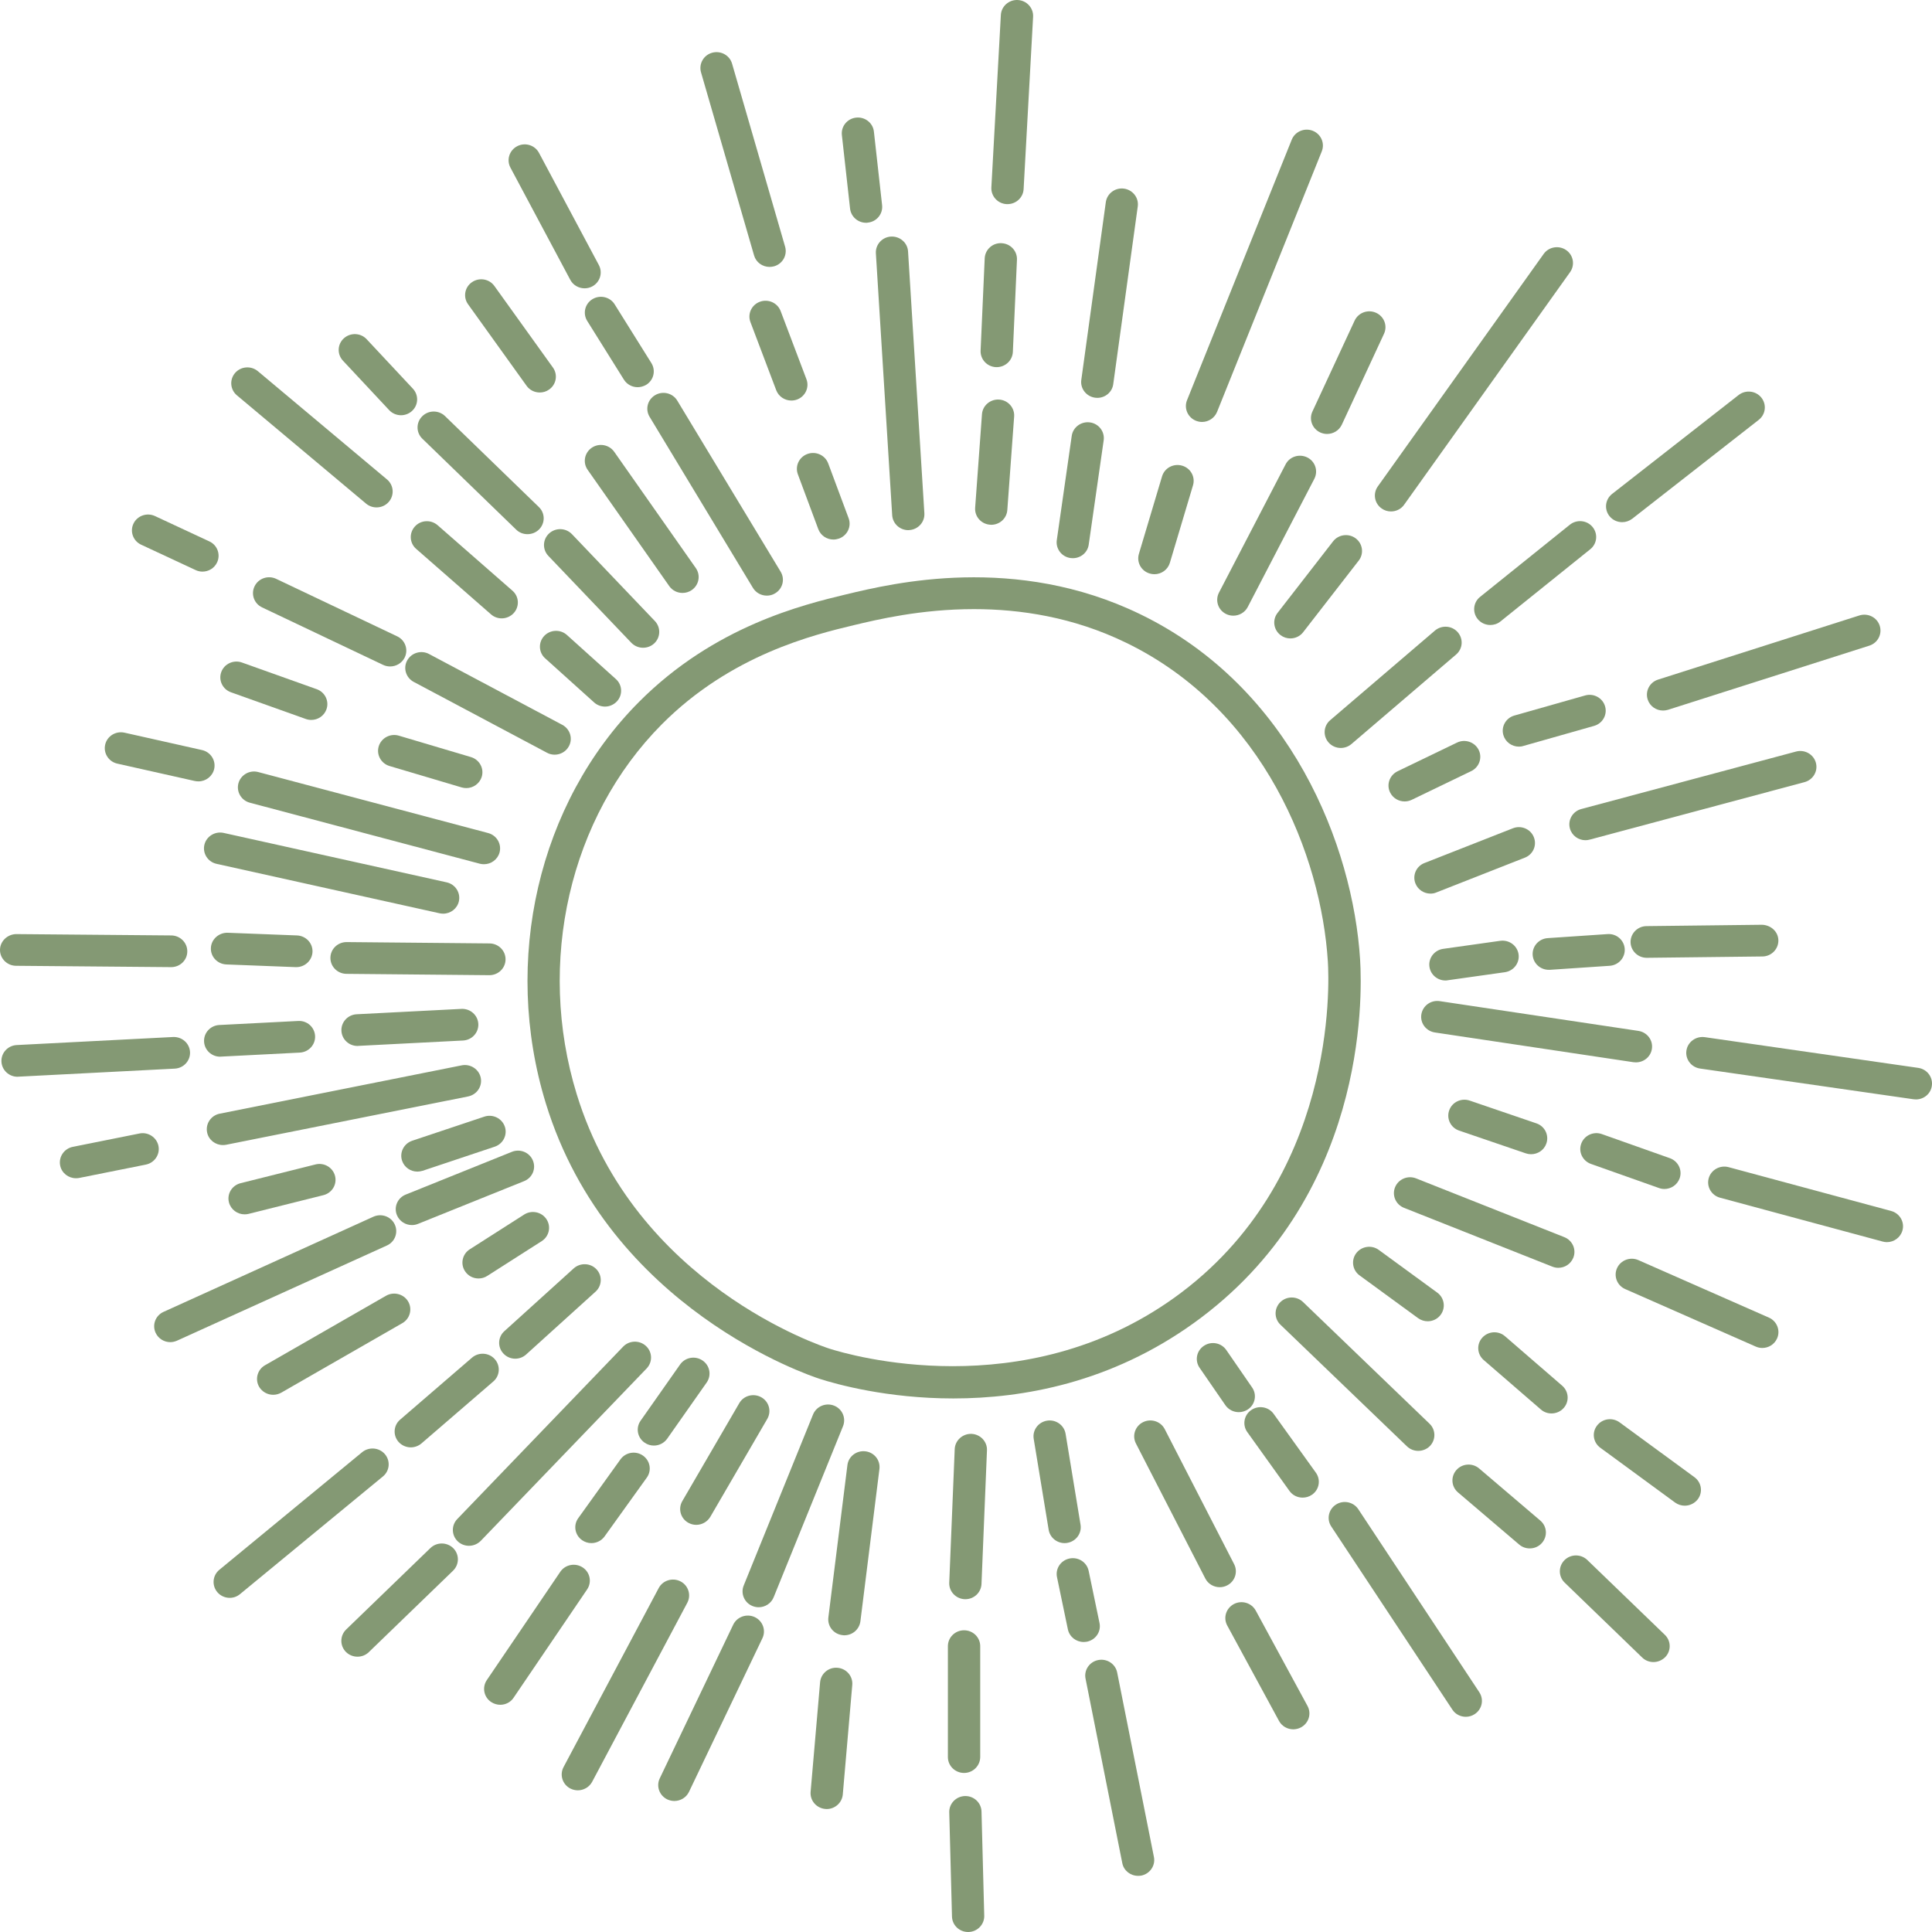 <?xml version="1.0" encoding="UTF-8"?> <svg xmlns="http://www.w3.org/2000/svg" width="150" height="150" viewBox="0 0 150 150" fill="none"> <path d="M74.018 108.575C68.869 108.575 64.927 107.469 63.637 107.052C62.971 106.838 47.293 101.662 42.38 85.671C38.968 74.578 41.802 62.351 49.591 54.517C55.471 48.6 62.382 46.944 65.699 46.145C69.293 45.283 78.85 42.984 88.547 47.697C100.243 53.377 105.044 65.686 105.598 74.497C105.787 77.525 106.064 93.111 92.677 102.728C86.261 107.336 79.462 108.575 74.018 108.575ZM75.615 47.292C71.485 47.292 68.091 48.108 66.294 48.537C63.201 49.278 56.761 50.829 51.382 56.237C44.224 63.439 41.625 74.712 44.778 84.959C49.32 99.734 63.796 104.517 64.409 104.713C65.917 105.194 79.451 109.177 91.199 100.736C103.789 91.687 103.206 76.367 103.094 74.648C102.582 66.49 98.169 55.114 87.434 49.903C83.316 47.9 79.191 47.292 75.615 47.292Z" fill="#849974"></path> <path d="M70.519 41.161C69.865 41.161 69.311 40.657 69.269 40.003L68.003 19.67C67.962 18.992 68.486 18.407 69.175 18.367C69.865 18.332 70.46 18.842 70.501 19.519L71.768 39.852C71.809 40.53 71.284 41.114 70.595 41.155C70.566 41.161 70.542 41.161 70.519 41.161Z" fill="#849974"></path> <path d="M67.243 17.296C66.612 17.296 66.07 16.827 65.999 16.196L65.363 10.487C65.287 9.81 65.787 9.202 66.471 9.132C67.16 9.057 67.779 9.549 67.85 10.221L68.486 15.929C68.562 16.607 68.062 17.215 67.378 17.284C67.331 17.296 67.29 17.296 67.243 17.296Z" fill="#849974"></path> <path d="M59.748 20.723C59.2 20.723 58.699 20.37 58.546 19.832L54.427 5.618C54.239 4.964 54.622 4.281 55.288 4.095C55.953 3.91 56.649 4.286 56.837 4.941L60.956 19.154C61.144 19.808 60.761 20.492 60.095 20.677C59.977 20.706 59.86 20.723 59.748 20.723Z" fill="#849974"></path> <path d="M61.439 31.098C60.933 31.098 60.456 30.791 60.267 30.299L58.264 25.008C58.022 24.371 58.352 23.664 59 23.427C59.648 23.19 60.367 23.514 60.609 24.151L62.612 29.442C62.853 30.079 62.523 30.786 61.875 31.023C61.728 31.075 61.581 31.098 61.439 31.098Z" fill="#849974"></path> <path d="M64.709 41.89C64.196 41.89 63.719 41.583 63.531 41.08L61.946 36.824C61.71 36.187 62.04 35.481 62.694 35.244C63.342 35.012 64.061 35.336 64.302 35.979L65.887 40.234C66.123 40.871 65.793 41.578 65.139 41.815C64.998 41.861 64.85 41.89 64.709 41.89Z" fill="#849974"></path> <path d="M59.536 46.244C59.106 46.244 58.694 46.03 58.458 45.642L50.434 32.36C50.08 31.776 50.275 31.023 50.87 30.676C51.465 30.328 52.231 30.519 52.584 31.104L60.609 44.386C60.962 44.97 60.768 45.723 60.173 46.07C59.978 46.192 59.754 46.244 59.536 46.244Z" fill="#849974"></path> <path d="M49.508 30.062C49.09 30.062 48.678 29.854 48.442 29.477L45.59 24.915C45.231 24.336 45.413 23.578 46.003 23.224C46.592 22.871 47.364 23.051 47.723 23.63L50.575 28.192C50.934 28.771 50.751 29.529 50.162 29.883C49.956 29.998 49.732 30.062 49.508 30.062Z" fill="#849974"></path> <path d="M45.39 22.385C44.936 22.385 44.5 22.148 44.276 21.725L39.628 13.011C39.31 12.409 39.545 11.668 40.158 11.35C40.771 11.031 41.531 11.269 41.849 11.871L46.498 20.584C46.816 21.186 46.58 21.927 45.967 22.246C45.785 22.339 45.584 22.385 45.39 22.385Z" fill="#849974"></path> <path d="M52.99 46.035C52.589 46.035 52.2 45.85 51.959 45.503L45.625 36.477C45.231 35.915 45.378 35.151 45.944 34.763C46.515 34.375 47.293 34.52 47.687 35.076L54.021 44.102C54.416 44.663 54.269 45.428 53.703 45.816C53.485 45.966 53.237 46.035 52.99 46.035Z" fill="#849974"></path> <path d="M41.908 30.473C41.514 30.473 41.125 30.294 40.883 29.952L36.341 23.624C35.94 23.068 36.076 22.298 36.641 21.91C37.207 21.517 37.99 21.65 38.385 22.205L42.928 28.534C43.328 29.089 43.193 29.859 42.627 30.247C42.409 30.404 42.156 30.473 41.908 30.473Z" fill="#849974"></path> <path d="M49.926 50.291C49.59 50.291 49.261 50.158 49.013 49.903L42.573 43.158C42.102 42.66 42.126 41.884 42.632 41.416C43.139 40.952 43.928 40.975 44.406 41.473L50.845 48.218C51.317 48.716 51.293 49.492 50.786 49.961C50.545 50.181 50.239 50.291 49.926 50.291Z" fill="#849974"></path> <path d="M40.953 41.473C40.635 41.473 40.317 41.358 40.076 41.12L32.793 34.063C32.298 33.588 32.292 32.806 32.782 32.32C33.265 31.834 34.06 31.828 34.555 32.308L41.837 39.366C42.332 39.841 42.338 40.622 41.849 41.109C41.602 41.352 41.278 41.473 40.953 41.473Z" fill="#849974"></path> <path d="M31.138 32.239C30.802 32.239 30.46 32.106 30.212 31.839L26.625 28.001C26.159 27.503 26.189 26.721 26.701 26.264C27.208 25.807 28.003 25.836 28.469 26.339L32.057 30.178C32.522 30.676 32.493 31.457 31.98 31.915C31.744 32.129 31.438 32.239 31.138 32.239Z" fill="#849974"></path> <path d="M46.975 54.859C46.674 54.859 46.368 54.755 46.126 54.535L42.326 51.113C41.813 50.656 41.784 49.874 42.249 49.376C42.715 48.878 43.51 48.843 44.017 49.301L47.817 52.723C48.33 53.18 48.359 53.962 47.894 54.459C47.646 54.72 47.31 54.859 46.975 54.859Z" fill="#849974"></path> <path d="M38.95 48.01C38.656 48.01 38.355 47.906 38.12 47.697L32.31 42.614C31.792 42.162 31.751 41.387 32.21 40.877C32.67 40.368 33.459 40.327 33.978 40.779L39.787 45.862C40.306 46.313 40.347 47.089 39.887 47.599C39.634 47.871 39.292 48.01 38.95 48.01Z" fill="#849974"></path> <path d="M29.234 39.395C28.945 39.395 28.656 39.297 28.421 39.1L18.393 30.693C17.869 30.253 17.804 29.477 18.252 28.956C18.699 28.441 19.489 28.377 20.019 28.817L30.047 37.224C30.571 37.664 30.636 38.44 30.188 38.961C29.941 39.25 29.587 39.395 29.234 39.395Z" fill="#849974"></path> <path d="M43.063 58.593C42.863 58.593 42.656 58.547 42.468 58.443L32.122 52.943C31.515 52.618 31.285 51.871 31.615 51.275C31.945 50.679 32.705 50.453 33.312 50.777L43.658 56.277C44.265 56.602 44.495 57.348 44.165 57.945C43.941 58.356 43.511 58.593 43.063 58.593Z" fill="#849974"></path> <path d="M30.289 51.744C30.107 51.744 29.918 51.704 29.747 51.623L20.35 47.159C19.725 46.863 19.466 46.128 19.767 45.514C20.067 44.901 20.815 44.646 21.44 44.941L30.837 49.405C31.462 49.7 31.721 50.436 31.421 51.049C31.203 51.489 30.755 51.744 30.289 51.744Z" fill="#849974"></path> <path d="M15.72 44.38C15.537 44.38 15.354 44.339 15.183 44.258L10.959 42.29C10.334 42 10.069 41.265 10.364 40.651C10.659 40.037 11.407 39.777 12.031 40.066L16.256 42.035C16.88 42.324 17.145 43.06 16.851 43.673C16.639 44.119 16.191 44.38 15.72 44.38Z" fill="#849974"></path> <path d="M36.205 61.187C36.087 61.187 35.963 61.17 35.84 61.135L30.242 59.473C29.583 59.276 29.206 58.587 29.406 57.939C29.606 57.291 30.307 56.92 30.967 57.117L36.564 58.779C37.224 58.975 37.601 59.664 37.401 60.313C37.236 60.84 36.741 61.187 36.205 61.187Z" fill="#849974"></path> <path d="M24.168 55.895C24.027 55.895 23.88 55.872 23.738 55.82L17.929 53.747C17.281 53.516 16.945 52.809 17.181 52.172C17.416 51.536 18.135 51.206 18.783 51.437L24.593 53.51C25.241 53.742 25.577 54.448 25.341 55.085C25.158 55.583 24.681 55.895 24.168 55.895Z" fill="#849974"></path> <path d="M37.578 67.098C37.472 67.098 37.36 67.087 37.248 67.058L19.396 62.322C18.73 62.142 18.335 61.471 18.512 60.811C18.695 60.157 19.378 59.763 20.05 59.942L37.902 64.678C38.568 64.858 38.962 65.529 38.785 66.189C38.632 66.739 38.126 67.098 37.578 67.098Z" fill="#849974"></path> <path d="M15.407 60.666C15.313 60.666 15.219 60.654 15.124 60.637L9.109 59.288C8.437 59.138 8.013 58.477 8.166 57.812C8.319 57.146 8.991 56.735 9.668 56.885L15.684 58.234C16.356 58.385 16.78 59.045 16.627 59.711C16.491 60.278 15.979 60.666 15.407 60.666Z" fill="#849974"></path> <path d="M34.408 70.937C34.313 70.937 34.225 70.925 34.131 70.908L16.815 67.069C16.137 66.919 15.719 66.259 15.866 65.599C16.02 64.933 16.691 64.522 17.363 64.667L34.679 68.505C35.356 68.656 35.775 69.316 35.627 69.976C35.498 70.549 34.979 70.937 34.408 70.937Z" fill="#849974"></path> <path d="M37.996 75.713C37.99 75.713 37.99 75.713 37.984 75.713L26.896 75.609C26.207 75.603 25.647 75.047 25.653 74.364C25.659 73.687 26.218 73.143 26.908 73.143C26.914 73.143 26.914 73.143 26.92 73.143L38.008 73.247C38.697 73.253 39.257 73.808 39.251 74.492C39.245 75.169 38.685 75.713 37.996 75.713Z" fill="#849974"></path> <path d="M23.007 75.088C22.989 75.088 22.971 75.088 22.96 75.088L17.575 74.879C16.885 74.85 16.343 74.283 16.373 73.6C16.402 72.922 16.997 72.401 17.675 72.419L23.06 72.627C23.749 72.656 24.291 73.224 24.262 73.907C24.232 74.567 23.673 75.088 23.007 75.088Z" fill="#849974"></path> <path d="M13.292 75.088C13.286 75.088 13.286 75.088 13.28 75.088L1.243 74.984C0.554 74.978 -0.006 74.422 4.60911e-05 73.745C0.006 73.067 0.589 72.529 1.261 72.523L13.298 72.627C13.987 72.633 14.547 73.189 14.541 73.866C14.541 74.544 13.981 75.088 13.292 75.088Z" fill="#849974"></path> <path d="M27.757 81.208C27.097 81.208 26.543 80.698 26.508 80.038C26.472 79.361 27.002 78.782 27.692 78.747L35.822 78.33C36.512 78.295 37.101 78.817 37.136 79.494C37.172 80.171 36.641 80.75 35.952 80.785L27.821 81.202C27.798 81.208 27.78 81.208 27.757 81.208Z" fill="#849974"></path> <path d="M17.093 82.041C16.433 82.041 15.879 81.532 15.844 80.872C15.808 80.194 16.338 79.615 17.028 79.581L23.149 79.268C23.845 79.227 24.428 79.754 24.463 80.432C24.498 81.109 23.968 81.688 23.279 81.723L17.157 82.035C17.134 82.041 17.116 82.041 17.093 82.041Z" fill="#849974"></path> <path d="M1.361 83.599C0.701 83.599 0.147 83.089 0.112 82.429C0.077 81.752 0.607 81.173 1.296 81.138L13.439 80.513C14.129 80.484 14.718 80.999 14.753 81.677C14.788 82.354 14.258 82.933 13.569 82.968L1.426 83.593C1.402 83.593 1.385 83.599 1.361 83.599Z" fill="#849974"></path> <path d="M17.305 88.902C16.722 88.902 16.197 88.502 16.079 87.918C15.944 87.252 16.38 86.603 17.057 86.465L35.846 82.713C36.518 82.58 37.184 83.008 37.325 83.674C37.461 84.34 37.025 84.988 36.347 85.127L17.558 88.879C17.476 88.896 17.387 88.902 17.305 88.902Z" fill="#849974"></path> <path d="M5.898 91.478C5.314 91.478 4.79 91.079 4.672 90.494C4.537 89.828 4.973 89.18 5.65 89.041L10.823 88.005C11.501 87.866 12.161 88.3 12.302 88.966C12.438 89.632 12.002 90.28 11.324 90.419L6.151 91.455C6.068 91.473 5.98 91.478 5.898 91.478Z" fill="#849974"></path> <path d="M32.405 90.963C31.881 90.963 31.398 90.639 31.221 90.129C30.997 89.487 31.351 88.786 32.005 88.566L37.602 86.696C38.256 86.476 38.969 86.823 39.193 87.466C39.416 88.109 39.063 88.809 38.409 89.029L32.812 90.899C32.67 90.94 32.535 90.963 32.405 90.963Z" fill="#849974"></path> <path d="M18.989 94.281C18.43 94.281 17.923 93.91 17.776 93.354C17.605 92.694 18.012 92.028 18.683 91.861L24.492 90.407C25.164 90.239 25.842 90.639 26.012 91.299C26.183 91.959 25.777 92.625 25.105 92.793L19.296 94.246C19.196 94.269 19.096 94.281 18.989 94.281Z" fill="#849974"></path> <path d="M31.981 95.114C31.486 95.114 31.02 94.825 30.82 94.35C30.555 93.719 30.861 93.001 31.503 92.746L39.74 89.429C40.377 89.168 41.113 89.469 41.372 90.1C41.637 90.731 41.331 91.449 40.689 91.704L32.452 95.022C32.299 95.085 32.14 95.114 31.981 95.114Z" fill="#849974"></path> <path d="M13.222 104.204C12.75 104.204 12.297 103.938 12.085 103.486C11.796 102.866 12.067 102.137 12.697 101.853L28.988 94.466C29.619 94.182 30.361 94.448 30.649 95.068C30.938 95.687 30.667 96.417 30.037 96.701L13.746 104.088C13.575 104.163 13.399 104.204 13.222 104.204Z" fill="#849974"></path> <path d="M37.154 99.26C36.742 99.26 36.341 99.063 36.105 98.698C35.728 98.131 35.893 97.366 36.471 96.996L40.695 94.298C41.278 93.927 42.05 94.09 42.427 94.657C42.804 95.224 42.639 95.989 42.062 96.359L37.838 99.057C37.626 99.196 37.39 99.26 37.154 99.26Z" fill="#849974"></path> <path d="M21.21 108.291C20.78 108.291 20.362 108.071 20.126 107.684C19.779 107.099 19.979 106.34 20.574 105.999L29.971 100.603C30.566 100.261 31.338 100.458 31.686 101.043C32.033 101.628 31.833 102.386 31.238 102.728L21.841 108.124C21.646 108.234 21.428 108.291 21.21 108.291Z" fill="#849974"></path> <path d="M40.005 105.489C39.669 105.489 39.333 105.356 39.086 105.09C38.615 104.592 38.65 103.81 39.157 103.353L44.542 98.478C45.048 98.021 45.844 98.05 46.309 98.547C46.781 99.045 46.745 99.827 46.239 100.284L40.853 105.159C40.612 105.379 40.306 105.489 40.005 105.489Z" fill="#849974"></path> <path d="M31.892 112.373C31.545 112.373 31.197 112.228 30.95 111.956C30.496 111.447 30.543 110.665 31.067 110.219L36.647 105.408C37.165 104.962 37.961 105.009 38.414 105.524C38.868 106.033 38.821 106.815 38.297 107.261L32.717 112.072C32.481 112.269 32.187 112.373 31.892 112.373Z" fill="#849974"></path> <path d="M17.835 124.057C17.476 124.057 17.122 123.906 16.875 123.617C16.433 123.096 16.497 122.32 17.028 121.88L28.116 112.749C28.646 112.315 29.436 112.379 29.884 112.9C30.326 113.421 30.261 114.197 29.73 114.631L18.642 123.761C18.401 123.964 18.118 124.057 17.835 124.057Z" fill="#849974"></path> <path d="M36.411 120.015C36.104 120.015 35.792 119.905 35.55 119.68C35.05 119.211 35.026 118.435 35.503 117.937L48.383 104.551C48.86 104.059 49.65 104.036 50.156 104.505C50.657 104.974 50.681 105.75 50.203 106.248L37.324 119.633C37.076 119.882 36.746 120.015 36.411 120.015Z" fill="#849974"></path> <path d="M27.756 128.625C27.432 128.625 27.108 128.503 26.861 128.26C26.378 127.774 26.383 126.998 26.872 126.517L33.418 120.189C33.913 119.714 34.703 119.72 35.192 120.201C35.675 120.687 35.669 121.463 35.18 121.943L28.634 128.272C28.392 128.509 28.074 128.625 27.756 128.625Z" fill="#849974"></path> <path d="M50.769 112.234C50.521 112.234 50.274 112.165 50.056 112.014C49.484 111.626 49.343 110.862 49.738 110.301L52.801 105.941C53.196 105.379 53.974 105.24 54.545 105.628C55.117 106.016 55.258 106.78 54.864 107.342L51.8 111.702C51.558 112.043 51.169 112.234 50.769 112.234Z" fill="#849974"></path> <path d="M45.915 119.807C45.668 119.807 45.414 119.732 45.196 119.581C44.631 119.188 44.495 118.423 44.896 117.868L48.172 113.305C48.572 112.75 49.35 112.616 49.916 113.01C50.481 113.404 50.617 114.168 50.216 114.724L46.94 119.286C46.699 119.622 46.31 119.807 45.915 119.807Z" fill="#849974"></path> <path d="M38.838 132.359C38.597 132.359 38.361 132.289 38.143 132.151C37.566 131.774 37.413 131.01 37.795 130.443L43.499 122.036C43.882 121.469 44.659 121.318 45.237 121.694C45.814 122.071 45.967 122.835 45.584 123.402L39.881 131.803C39.645 132.168 39.245 132.359 38.838 132.359Z" fill="#849974"></path> <path d="M54.057 118.389C53.845 118.389 53.633 118.336 53.438 118.226C52.837 117.891 52.631 117.138 52.973 116.547L57.398 108.94C57.739 108.349 58.505 108.147 59.106 108.483C59.707 108.818 59.913 109.571 59.572 110.162L55.147 117.769C54.911 118.163 54.487 118.389 54.057 118.389Z" fill="#849974"></path> <path d="M44.86 139C44.666 139 44.465 138.953 44.283 138.861C43.67 138.548 43.434 137.801 43.752 137.199L51.141 123.298C51.459 122.696 52.219 122.464 52.832 122.777C53.444 123.09 53.68 123.837 53.362 124.439L45.974 138.34C45.75 138.756 45.314 139 44.86 139Z" fill="#849974"></path> <path d="M58.906 124.786C58.753 124.786 58.594 124.757 58.441 124.699C57.799 124.45 57.486 123.732 57.74 123.101L63.125 109.82C63.384 109.189 64.109 108.882 64.751 109.131C65.393 109.38 65.706 110.098 65.452 110.729L60.067 124.01C59.873 124.491 59.401 124.786 58.906 124.786Z" fill="#849974"></path> <path d="M52.354 139.828C52.178 139.828 51.995 139.787 51.824 139.712C51.2 139.422 50.928 138.687 51.223 138.073L56.926 126.141C57.221 125.527 57.969 125.261 58.594 125.55C59.218 125.84 59.489 126.575 59.195 127.189L53.492 139.121C53.279 139.567 52.826 139.828 52.354 139.828Z" fill="#849974"></path> <path d="M65.558 126.963C65.504 126.963 65.457 126.963 65.404 126.951C64.715 126.87 64.232 126.257 64.314 125.579L65.793 113.751C65.876 113.074 66.5 112.599 67.189 112.68C67.879 112.761 68.362 113.375 68.279 114.052L66.801 125.88C66.718 126.506 66.182 126.963 65.558 126.963Z" fill="#849974"></path> <path d="M64.185 140.453C64.15 140.453 64.114 140.453 64.079 140.447C63.389 140.389 62.877 139.793 62.936 139.115L63.672 130.611C63.731 129.933 64.338 129.424 65.027 129.487C65.717 129.545 66.229 130.142 66.17 130.819L65.434 139.324C65.375 139.967 64.827 140.453 64.185 140.453Z" fill="#849974"></path> <path d="M74.954 124.161C74.937 124.161 74.919 124.161 74.901 124.161C74.212 124.132 73.67 123.559 73.699 122.881L74.124 112.506C74.153 111.829 74.742 111.302 75.426 111.325C76.115 111.354 76.657 111.927 76.628 112.605L76.203 122.98C76.174 123.645 75.62 124.161 74.954 124.161Z" fill="#849974"></path> <path d="M74.849 137.651C74.16 137.651 73.594 137.101 73.594 136.417V127.808C73.594 127.131 74.154 126.575 74.849 126.575C75.544 126.575 76.104 127.125 76.104 127.808V136.417C76.098 137.101 75.538 137.651 74.849 137.651Z" fill="#849974"></path> <path d="M75.161 150C74.483 150 73.929 149.467 73.912 148.802L73.7 140.708C73.682 140.03 74.23 139.463 74.919 139.445C74.931 139.445 74.943 139.445 74.955 139.445C75.632 139.445 76.186 139.978 76.204 140.644L76.416 148.738C76.433 149.415 75.885 149.983 75.196 150C75.184 150 75.173 150 75.161 150Z" fill="#849974"></path> <path d="M82.655 119.807C82.054 119.807 81.518 119.379 81.418 118.771L80.257 111.713C80.145 111.042 80.611 110.41 81.294 110.3C81.978 110.19 82.62 110.648 82.732 111.319L83.893 118.377C84.004 119.049 83.539 119.68 82.856 119.79C82.791 119.801 82.726 119.807 82.655 119.807Z" fill="#849974"></path> <path d="M84.134 127.484C83.551 127.484 83.032 127.085 82.909 126.5L82.066 122.453C81.925 121.787 82.361 121.139 83.044 121C83.722 120.867 84.382 121.289 84.523 121.961L85.366 126.008C85.507 126.674 85.071 127.322 84.388 127.461C84.305 127.473 84.217 127.484 84.134 127.484Z" fill="#849974"></path> <path d="M88.359 145.64C87.769 145.64 87.245 145.235 87.133 144.645L84.281 130.327C84.146 129.661 84.594 129.013 85.271 128.885C85.949 128.752 86.609 129.192 86.738 129.858L89.59 144.176C89.725 144.841 89.278 145.49 88.6 145.623C88.518 145.635 88.441 145.64 88.359 145.64Z" fill="#849974"></path> <path d="M94.698 123.229C94.238 123.229 93.796 122.98 93.578 122.551L88.193 112.072C87.881 111.464 88.128 110.723 88.747 110.416C89.366 110.109 90.12 110.353 90.432 110.961L95.817 121.44C96.129 122.048 95.882 122.789 95.263 123.096C95.081 123.188 94.886 123.229 94.698 123.229Z" fill="#849974"></path> <path d="M100.408 134.264C99.96 134.264 99.524 134.026 99.3 133.609L95.282 126.205C94.958 125.602 95.188 124.861 95.8 124.537C96.413 124.219 97.167 124.445 97.497 125.047L101.516 132.452C101.84 133.054 101.61 133.795 100.997 134.119C100.809 134.217 100.602 134.264 100.408 134.264Z" fill="#849974"></path> <path d="M96.177 109.64C95.776 109.64 95.382 109.449 95.14 109.102L93.137 106.196C92.748 105.634 92.895 104.87 93.473 104.488C94.044 104.106 94.822 104.25 95.211 104.818L97.214 107.724C97.603 108.286 97.456 109.05 96.878 109.432C96.66 109.571 96.418 109.64 96.177 109.64Z" fill="#849974"></path> <path d="M101.138 116.275C100.743 116.275 100.354 116.096 100.113 115.754L96.843 111.192C96.442 110.636 96.578 109.866 97.143 109.478C97.709 109.085 98.492 109.218 98.887 109.774L102.163 114.336C102.564 114.892 102.428 115.662 101.862 116.05C101.639 116.206 101.385 116.275 101.138 116.275Z" fill="#849974"></path> <path d="M113.805 133.291C113.393 133.291 112.992 133.094 112.757 132.729L103.359 118.516C102.982 117.949 103.147 117.184 103.725 116.814C104.302 116.443 105.08 116.605 105.457 117.173L114.854 131.386C115.231 131.959 115.066 132.718 114.489 133.088C114.277 133.227 114.041 133.291 113.805 133.291Z" fill="#849974"></path> <path d="M110.112 112.645C109.794 112.645 109.481 112.529 109.234 112.292L99.412 102.849C98.917 102.374 98.912 101.593 99.395 101.107C99.878 100.62 100.673 100.614 101.168 101.089L110.99 110.538C111.484 111.013 111.49 111.794 111.007 112.281C110.76 112.524 110.436 112.645 110.112 112.645Z" fill="#849974"></path> <path d="M118.766 120.218C118.477 120.218 118.183 120.12 117.947 119.917L113.198 115.87C112.674 115.424 112.621 114.649 113.074 114.133C113.528 113.618 114.318 113.566 114.842 114.012L119.591 118.059C120.115 118.504 120.168 119.28 119.714 119.795C119.467 120.079 119.119 120.218 118.766 120.218Z" fill="#849974"></path> <path d="M128.375 129.042C128.057 129.042 127.739 128.926 127.497 128.688L121.482 122.876C120.987 122.401 120.981 121.619 121.464 121.133C121.947 120.647 122.742 120.641 123.237 121.116L129.259 126.928C129.754 127.403 129.76 128.185 129.276 128.671C129.023 128.914 128.699 129.042 128.375 129.042Z" fill="#849974"></path> <path d="M110.847 102.583C110.588 102.583 110.323 102.502 110.099 102.34L105.556 99.022C105.003 98.617 104.885 97.847 105.297 97.297C105.71 96.753 106.493 96.637 107.047 97.042L111.59 100.36C112.143 100.765 112.261 101.535 111.849 102.085C111.607 102.409 111.23 102.583 110.847 102.583Z" fill="#849974"></path> <path d="M120.457 109.739C120.162 109.739 119.868 109.64 119.632 109.432L115.195 105.594C114.677 105.142 114.624 104.366 115.083 103.857C115.543 103.347 116.332 103.295 116.851 103.747L121.287 107.585C121.806 108.037 121.859 108.813 121.399 109.322C121.152 109.6 120.804 109.739 120.457 109.739Z" fill="#849974"></path> <path d="M130.803 116.901C130.544 116.901 130.279 116.82 130.055 116.658L124.246 112.402C123.692 111.997 123.574 111.227 123.992 110.683C124.405 110.138 125.188 110.023 125.748 110.434L131.557 114.689C132.111 115.094 132.229 115.864 131.811 116.409C131.563 116.727 131.186 116.901 130.803 116.901Z" fill="#849974"></path> <path d="M120.988 98.432C120.828 98.432 120.675 98.403 120.516 98.339L109.01 93.777C108.367 93.522 108.055 92.804 108.314 92.173C108.574 91.542 109.304 91.235 109.946 91.49L121.453 96.052C122.095 96.307 122.407 97.025 122.148 97.656C121.948 98.142 121.482 98.432 120.988 98.432Z" fill="#849974"></path> <path d="M136.825 104.656C136.654 104.656 136.477 104.621 136.312 104.546L126.178 100.082C125.548 99.804 125.265 99.074 125.548 98.455C125.831 97.835 126.573 97.558 127.203 97.835L137.337 102.299C137.968 102.577 138.25 103.307 137.968 103.926C137.755 104.389 137.302 104.656 136.825 104.656Z" fill="#849974"></path> <path d="M118.872 89.614C118.737 89.614 118.596 89.591 118.46 89.545L113.287 87.779C112.633 87.559 112.285 86.852 112.515 86.21C112.739 85.567 113.452 85.225 114.112 85.451L119.285 87.217C119.939 87.437 120.286 88.144 120.057 88.786C119.88 89.296 119.391 89.614 118.872 89.614Z" fill="#849974"></path> <path d="M129.224 92.312C129.083 92.312 128.942 92.289 128.8 92.237L123.521 90.367C122.873 90.135 122.531 89.429 122.767 88.792C123.003 88.149 123.721 87.819 124.37 88.051L129.649 89.921C130.297 90.153 130.638 90.859 130.403 91.496C130.214 91.999 129.737 92.312 129.224 92.312Z" fill="#849974"></path> <path d="M146.498 96.44C146.386 96.44 146.274 96.423 146.168 96.394L133.542 92.989C132.876 92.81 132.482 92.132 132.664 91.478C132.847 90.824 133.536 90.442 134.202 90.616L146.828 94.02C147.494 94.199 147.889 94.877 147.706 95.531C147.553 96.081 147.046 96.44 146.498 96.44Z" fill="#849974"></path> <path d="M127.015 82.481C126.95 82.481 126.891 82.475 126.826 82.47L111.402 80.16C110.718 80.055 110.247 79.43 110.353 78.759C110.459 78.087 111.095 77.624 111.779 77.728L127.203 80.038C127.887 80.142 128.358 80.768 128.252 81.439C128.158 82.047 127.627 82.481 127.015 82.481Z" fill="#849974"></path> <path d="M148.755 85.359C148.696 85.359 148.632 85.353 148.573 85.347L131.993 82.962C131.31 82.863 130.833 82.238 130.933 81.567C131.033 80.895 131.669 80.432 132.353 80.524L148.932 82.91C149.615 83.008 150.087 83.633 149.987 84.305C149.904 84.919 149.368 85.359 148.755 85.359Z" fill="#849974"></path> <path d="M112.22 76.124C111.608 76.124 111.071 75.678 110.983 75.065C110.883 74.393 111.36 73.768 112.044 73.669L116.48 73.044C117.169 72.951 117.8 73.415 117.9 74.086C118 74.758 117.523 75.383 116.839 75.482L112.403 76.107C112.338 76.124 112.279 76.124 112.22 76.124Z" fill="#849974"></path> <path d="M120.245 75.296C119.591 75.296 119.043 74.798 118.996 74.15C118.949 73.473 119.473 72.882 120.163 72.836L124.805 72.523C125.501 72.471 126.096 72.986 126.143 73.669C126.19 74.347 125.666 74.937 124.976 74.984L120.334 75.296C120.304 75.296 120.275 75.296 120.245 75.296Z" fill="#849974"></path> <path d="M127.851 74.364C127.168 74.364 126.608 73.82 126.596 73.148C126.59 72.471 127.144 71.909 127.834 71.904L136.807 71.799C137.496 71.823 138.067 72.338 138.073 73.015C138.079 73.693 137.525 74.254 136.836 74.26L127.863 74.364C127.857 74.364 127.851 74.364 127.851 74.364Z" fill="#849974"></path> <path d="M111.06 69.379C110.565 69.379 110.093 69.084 109.899 68.603C109.64 67.972 109.952 67.254 110.594 67.005L117.458 64.308C118.1 64.053 118.831 64.36 119.084 64.991C119.343 65.622 119.031 66.34 118.389 66.589L111.525 69.287C111.372 69.356 111.219 69.379 111.06 69.379Z" fill="#849974"></path> <path d="M123.096 65.234C122.542 65.234 122.041 64.875 121.888 64.325C121.705 63.671 122.1 62.993 122.766 62.814L139.445 58.35C140.111 58.171 140.8 58.559 140.983 59.213C141.166 59.867 140.771 60.544 140.105 60.724L123.426 65.188C123.314 65.217 123.202 65.234 123.096 65.234Z" fill="#849974"></path> <path d="M109.056 62.223C108.591 62.223 108.149 61.969 107.931 61.534C107.625 60.926 107.884 60.185 108.503 59.884L113.122 57.655C113.746 57.354 114.495 57.609 114.801 58.217C115.107 58.825 114.848 59.566 114.229 59.867L109.61 62.096C109.428 62.183 109.239 62.223 109.056 62.223Z" fill="#849974"></path> <path d="M117.924 57.968C117.382 57.968 116.881 57.615 116.722 57.076C116.528 56.422 116.916 55.739 117.576 55.554L123.067 53.996C123.733 53.805 124.428 54.187 124.617 54.836C124.811 55.49 124.423 56.173 123.763 56.358L118.272 57.916C118.154 57.956 118.036 57.968 117.924 57.968Z" fill="#849974"></path> <path d="M129.118 55.166C128.587 55.166 128.098 54.836 127.928 54.315C127.715 53.666 128.075 52.971 128.735 52.763L144.36 47.784C145.02 47.575 145.727 47.929 145.939 48.577C146.151 49.226 145.791 49.92 145.132 50.129L129.507 55.108C129.371 55.148 129.241 55.166 129.118 55.166Z" fill="#849974"></path> <path d="M104.096 58.072C103.748 58.072 103.401 57.928 103.153 57.65C102.699 57.134 102.752 56.358 103.277 55.913L111.407 48.959C111.932 48.514 112.721 48.566 113.175 49.081C113.629 49.596 113.576 50.372 113.051 50.818L104.921 57.771C104.679 57.974 104.384 58.072 104.096 58.072Z" fill="#849974"></path> <path d="M115.708 48.525C115.343 48.525 114.983 48.369 114.736 48.074C114.3 47.547 114.377 46.771 114.913 46.342L121.883 40.738C122.419 40.31 123.208 40.385 123.644 40.912C124.08 41.439 124.004 42.214 123.468 42.643L116.498 48.247C116.268 48.438 115.985 48.525 115.708 48.525Z" fill="#849974"></path> <path d="M125.948 40.541C125.577 40.541 125.212 40.385 124.964 40.078C124.534 39.545 124.623 38.77 125.165 38.347L134.986 30.67C135.528 30.247 136.318 30.334 136.748 30.867C137.178 31.399 137.09 32.175 136.547 32.598L126.726 40.275C126.496 40.449 126.225 40.541 125.948 40.541Z" fill="#849974"></path> <path d="M100.184 49.567C99.918 49.567 99.653 49.486 99.424 49.312C98.876 48.901 98.77 48.126 99.188 47.587L103.501 42.029C103.919 41.491 104.708 41.386 105.256 41.798C105.804 42.209 105.91 42.984 105.492 43.523L101.179 49.081C100.938 49.399 100.561 49.567 100.184 49.567Z" fill="#849974"></path> <path d="M107.996 39.708C107.749 39.708 107.495 39.638 107.277 39.482C106.712 39.094 106.576 38.324 106.971 37.768L119.85 19.716C120.245 19.16 121.029 19.027 121.594 19.415C122.16 19.803 122.295 20.573 121.901 21.128L109.021 39.181C108.78 39.528 108.391 39.708 107.996 39.708Z" fill="#849974"></path> <path d="M95.753 47.801C95.565 47.801 95.37 47.761 95.188 47.668C94.569 47.361 94.328 46.62 94.64 46.012L99.813 36.054C100.125 35.446 100.879 35.209 101.498 35.516C102.116 35.823 102.358 36.564 102.046 37.172L96.873 47.13C96.649 47.558 96.207 47.801 95.753 47.801Z" fill="#849974"></path> <path d="M103.034 33.692C102.863 33.692 102.687 33.657 102.516 33.582C101.885 33.298 101.608 32.569 101.897 31.949L105.173 24.892C105.462 24.272 106.204 24 106.834 24.284C107.465 24.568 107.742 25.297 107.453 25.917L104.177 32.974C103.965 33.426 103.511 33.692 103.034 33.692Z" fill="#849974"></path> <path d="M89.626 44.582C89.508 44.582 89.39 44.565 89.272 44.53C88.606 44.339 88.229 43.656 88.424 43.002L90.221 36.986C90.415 36.332 91.11 35.962 91.776 36.153C92.442 36.344 92.819 37.027 92.624 37.681L90.828 43.697C90.668 44.235 90.168 44.582 89.626 44.582Z" fill="#849974"></path> <path d="M93.326 32.76C93.173 32.76 93.02 32.731 92.866 32.673C92.224 32.424 91.906 31.706 92.159 31.075L100.29 10.846C100.543 10.215 101.274 9.902 101.916 10.151C102.558 10.4 102.877 11.118 102.623 11.749L94.493 31.978C94.292 32.465 93.821 32.76 93.326 32.76Z" fill="#849974"></path> <path d="M83.292 43.338C83.233 43.338 83.174 43.332 83.115 43.326C82.431 43.233 81.954 42.608 82.049 41.937L83.209 33.843C83.303 33.171 83.94 32.702 84.623 32.795C85.307 32.887 85.784 33.513 85.69 34.184L84.529 42.278C84.446 42.898 83.91 43.338 83.292 43.338Z" fill="#849974"></path> <path d="M85.195 30.89C85.142 30.89 85.083 30.884 85.024 30.878C84.341 30.786 83.857 30.166 83.952 29.495L85.855 15.698C85.949 15.026 86.579 14.552 87.263 14.644C87.946 14.737 88.429 15.356 88.335 16.028L86.432 29.825C86.35 30.444 85.814 30.89 85.195 30.89Z" fill="#849974"></path> <path d="M76.959 40.744C76.929 40.744 76.9 40.744 76.87 40.738C76.181 40.692 75.662 40.101 75.71 39.424L76.24 32.164C76.287 31.486 76.888 30.977 77.577 31.023C78.266 31.069 78.785 31.66 78.738 32.337L78.208 39.597C78.16 40.252 77.613 40.744 76.959 40.744Z" fill="#849974"></path> <path d="M77.383 28.505C77.365 28.505 77.348 28.505 77.33 28.505C76.641 28.476 76.105 27.902 76.134 27.219L76.452 20.058C76.482 19.38 77.065 18.842 77.76 18.882C78.449 18.911 78.986 19.484 78.956 20.168L78.638 27.329C78.603 27.989 78.049 28.505 77.383 28.505Z" fill="#849974"></path> <path d="M78.224 15.848C78.201 15.848 78.177 15.848 78.154 15.848C77.464 15.814 76.934 15.229 76.969 14.552L77.706 1.166C77.741 0.489 78.336 -0.038 79.026 0.002C79.715 0.037 80.245 0.622 80.21 1.299L79.473 14.685C79.438 15.339 78.884 15.848 78.224 15.848Z" fill="#849974"></path> </svg> 